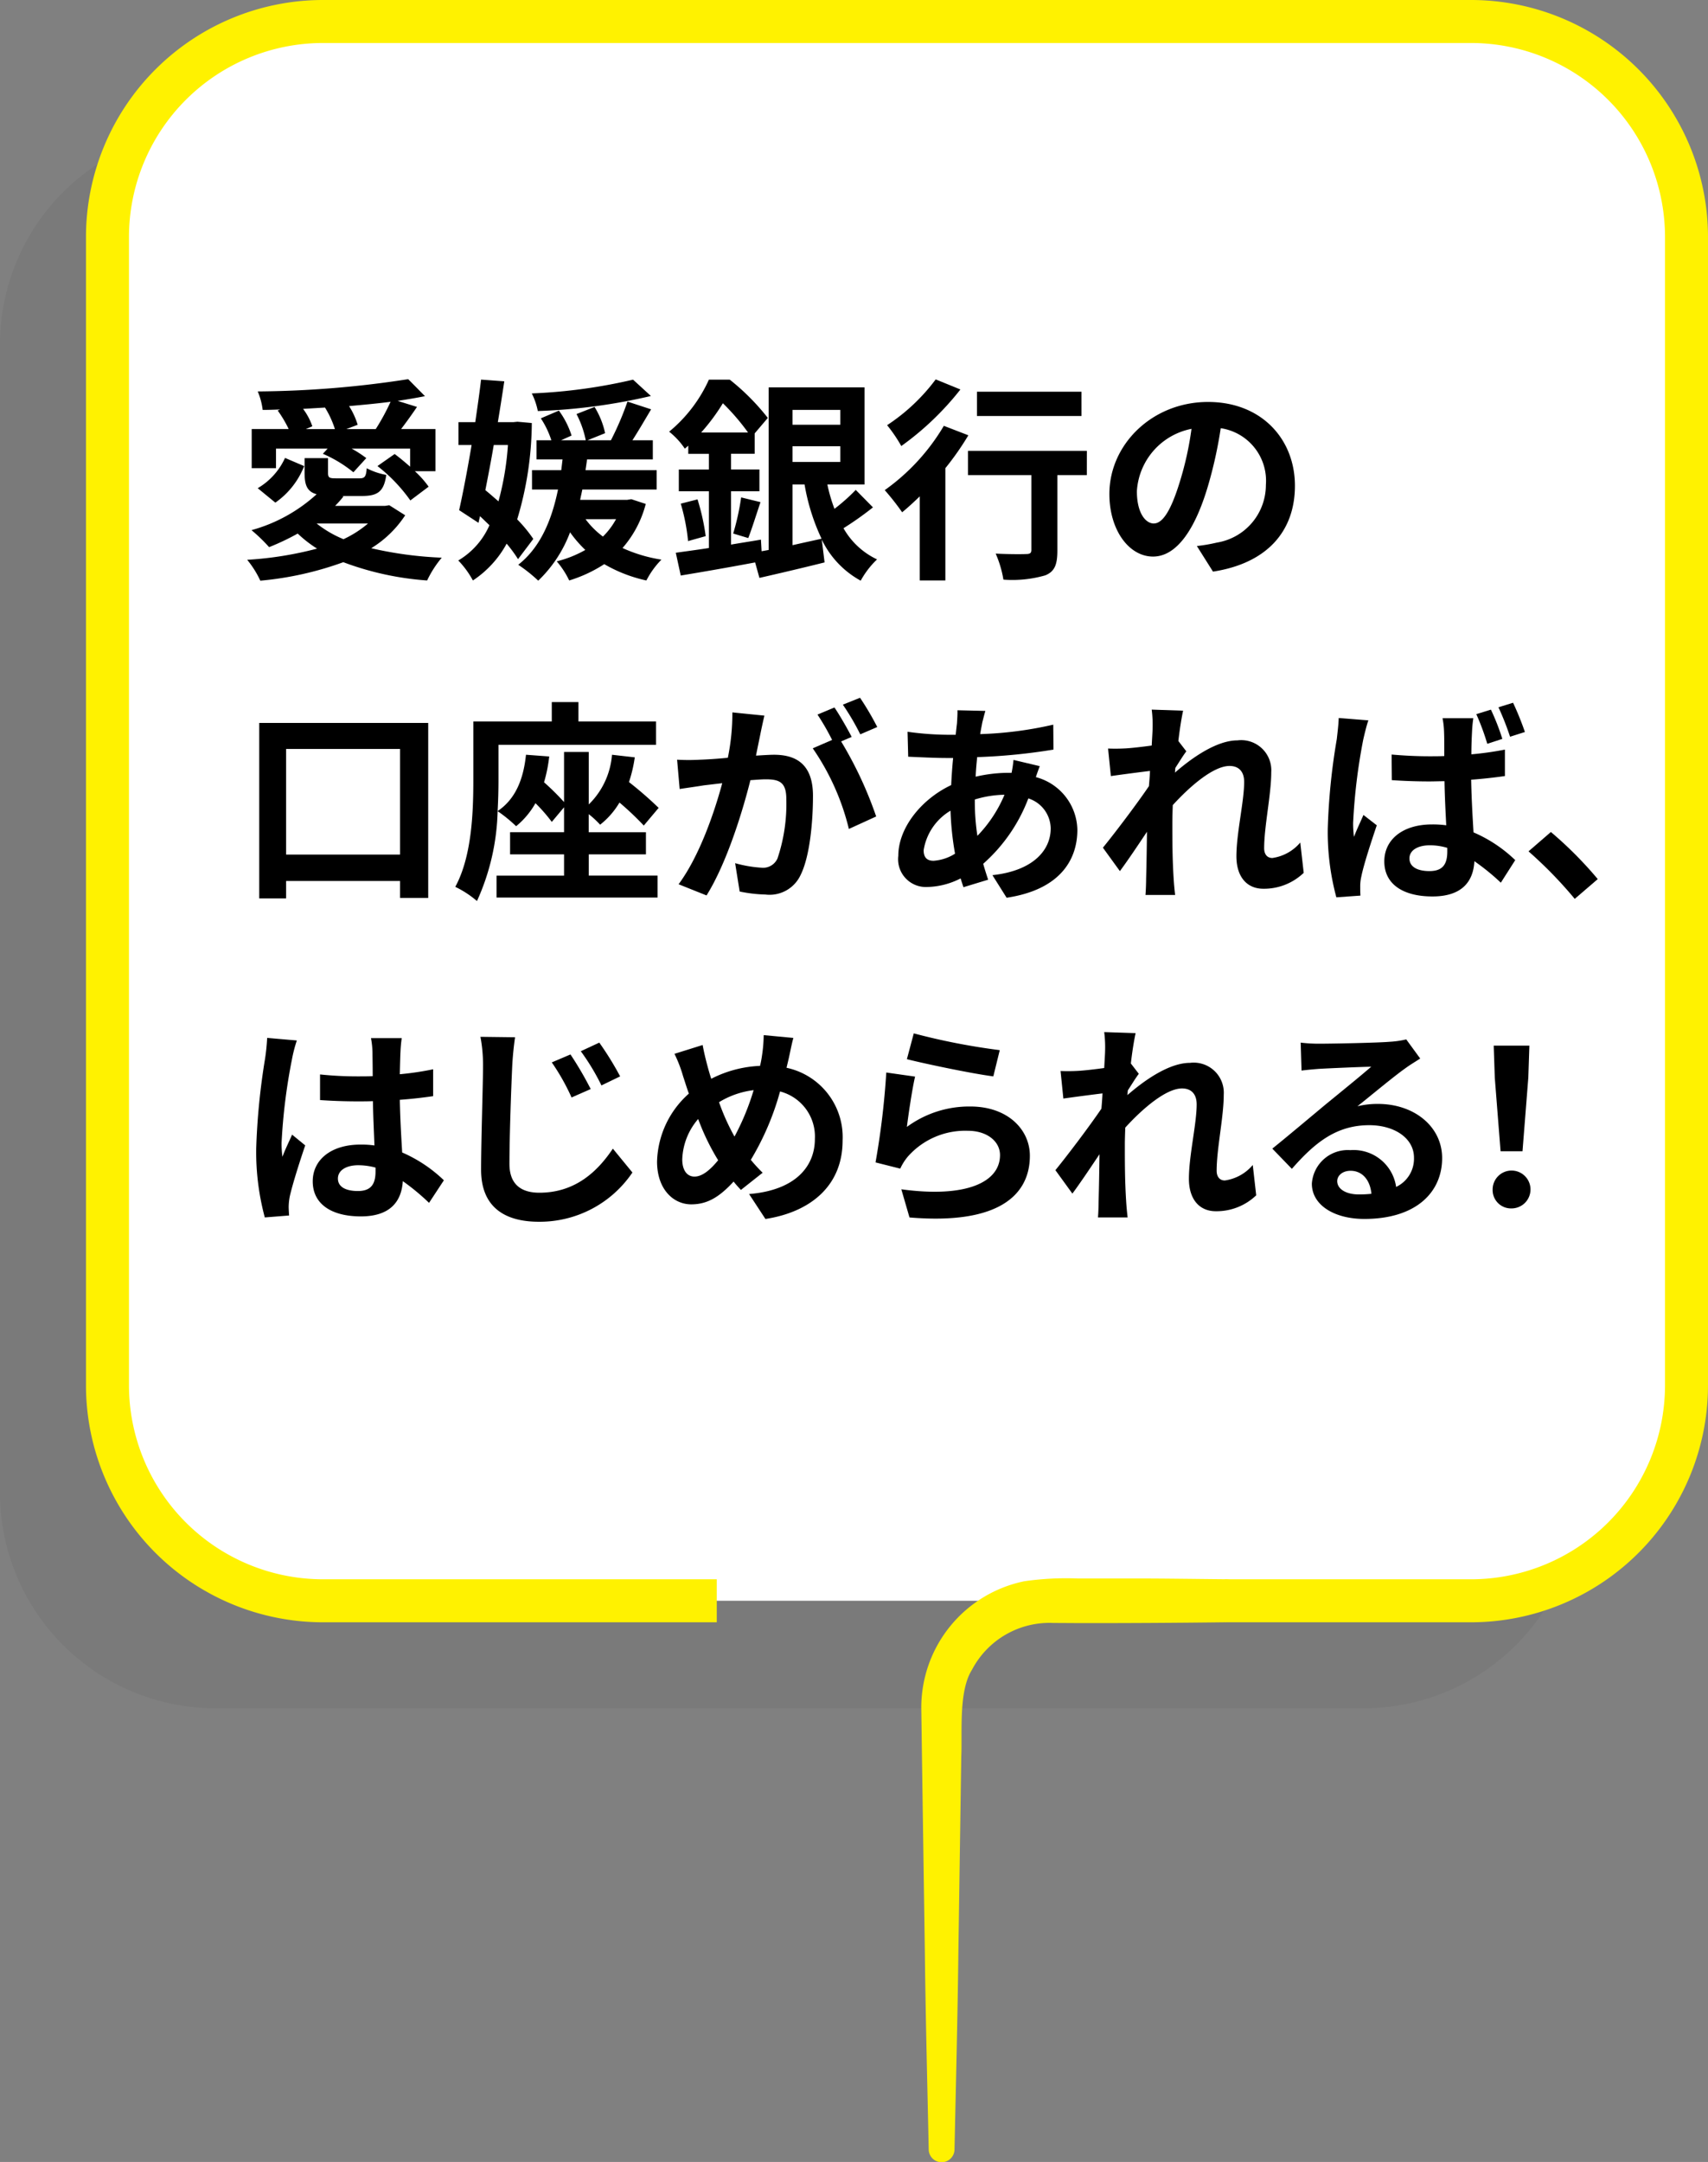 <svg xmlns="http://www.w3.org/2000/svg" viewBox="0 0 158.919 201.124"><rect x="0" y="0" width="158.919" height="201.124" fill="#808080" stroke="none"/><g style="isolation:isolate"><g id="レイヤー_2" data-name="レイヤー 2"><g id="レイヤー_1-2" data-name="レイヤー 1"><g style="mix-blend-mode:multiply;opacity:0.05"><path d="M56.692,158.919H20a20.059,20.059,0,0,1-20-20V32A20.059,20.059,0,0,1,20,12H126.919a20.059,20.059,0,0,1,20,20V138.919a20.059,20.059,0,0,1-20,20H103.963"/></g><path d="M66.692,148.919H30a20.059,20.059,0,0,1-20-20V22A20.059,20.059,0,0,1,30,2H136.919a20.059,20.059,0,0,1,20,20V128.919a20.059,20.059,0,0,1-20,20H113.963" style="fill:#fff"/><path d="M66.692,148.919H30a20.059,20.059,0,0,1-20-20V22A20.059,20.059,0,0,1,30,2H136.919a20.059,20.059,0,0,1,20,20V128.919a20.059,20.059,0,0,1-20,20H113.963" style="fill:none;stroke:#fff200;stroke-width:4px"/><path d="M37.7,47.936A10.057,10.057,0,0,1,34.541,51a35.194,35.194,0,0,0,6.562.88A9.859,9.859,0,0,0,39.742,54a27.669,27.669,0,0,1-7.8-1.7,30.528,30.528,0,0,1-7.722,1.72A9.015,9.015,0,0,0,23,52.077a32.978,32.978,0,0,0,6.5-1.04,11.391,11.391,0,0,1-1.8-1.4A22.627,22.627,0,0,1,25.039,50.9a15.381,15.381,0,0,0-1.64-1.581,14.818,14.818,0,0,0,6.061-3.34c-.88-.241-1.12-.841-1.12-1.981v-1.38h2.181V44c0,.46.139.5.8.5h2.1c.5,0,.64-.119.7-.94a6.305,6.305,0,0,0,1.821.62c-.22,1.54-.781,1.961-2.261,1.961h-1.84l.12.04a10.677,10.677,0,0,1-.78.88h4.64l.4-.06ZM25.679,43.555h-2.26V39.914H26.86a10.88,10.88,0,0,0-1.02-1.72l.22-.1c-.541.02-1.081.04-1.621.04a6.245,6.245,0,0,0-.46-1.72,94.632,94.632,0,0,0,14-1.14l1.561,1.58c-.781.16-1.641.3-2.541.44l1.8.56c-.5.74-1.02,1.46-1.48,2.06h3.2v3.921H38.6a8.983,8.983,0,0,1,1.281,1.44l-1.7,1.281a15.093,15.093,0,0,0-3.061-3.2l1.6-1.12c.46.34.96.76,1.44,1.18v-1.68H32.721a10.754,10.754,0,0,1,1.36.88l-1.2,1.32a11.858,11.858,0,0,0-2.841-1.72l.441-.48h-4.8Zm-1.7,1.861A6.284,6.284,0,0,0,26.52,42.6l1.78.76a7.475,7.475,0,0,1-2.681,3.4Zm7.182-5.5a8.923,8.923,0,0,0-.921-2l-2.04.12a5.836,5.836,0,0,1,.86,1.62l-.6.26ZM29.46,48.7a10.3,10.3,0,0,0,2.5,1.46,9.913,9.913,0,0,0,2.28-1.46Zm5.5-8.782a20.563,20.563,0,0,0,1.38-2.54c-1.221.16-2.521.28-3.861.4a6.93,6.93,0,0,1,.8,1.74l-1.06.4Z"/><path d="M48.2,52.017a12.378,12.378,0,0,0-1.06-1.44A9.582,9.582,0,0,1,44,54a8.4,8.4,0,0,0-1.36-1.86,7.113,7.113,0,0,0,2.9-3.28c-.3-.281-.58-.561-.88-.841l-.14.62-1.8-1.18c.36-1.6.78-3.8,1.16-6.061h-1.22V39.274h1.56c.2-1.38.4-2.74.54-3.96l2.161.159c-.18,1.2-.38,2.481-.6,3.8h1.44l.38-.04,1.34.12a31.553,31.553,0,0,1-1.36,8.962,13.139,13.139,0,0,1,1.5,1.821ZM45.94,41.4c-.241,1.44-.52,2.86-.781,4.2.4.32.8.68,1.221,1.04a26.456,26.456,0,0,0,.88-5.241Zm14.143,5.481a10.033,10.033,0,0,1-2.161,4.1,13.7,13.7,0,0,0,3.621,1.08,7.861,7.861,0,0,0-1.4,1.94,13.456,13.456,0,0,1-3.921-1.52A12.875,12.875,0,0,1,52.961,54a8.012,8.012,0,0,0-1.16-1.78,10.414,10.414,0,0,0,2.66-1.06,11.1,11.1,0,0,1-1.42-1.641,12.087,12.087,0,0,1-2.961,4.5,14.4,14.4,0,0,0-1.86-1.48c1.98-1.56,3.08-3.981,3.7-7H49.5v-1.8h2.721c.04-.32.08-.66.12-1h-2.42v-1.78H51.3a8.284,8.284,0,0,0-.979-2.041l1.68-.72a7.961,7.961,0,0,1,1.18,2.321l-.98.44h2.3a9.126,9.126,0,0,0-.86-2.441l1.68-.66a7.71,7.71,0,0,1,.981,2.44l-1.641.661h2.181a27.517,27.517,0,0,0,1.54-3.6l2.2.72c-.58.98-1.2,2.04-1.741,2.881h1.9v1.78H54.621c-.04.34-.1.68-.14,1H61.1v1.8H54.181c-.06.32-.14.64-.2.96h4.381l.38-.06Zm.48-10.042a54,54,0,0,1-10.523,1.4,6.369,6.369,0,0,0-.56-1.64,50.162,50.162,0,0,0,9.423-1.28ZM54.481,48.3A7.806,7.806,0,0,0,56.1,49.917a6.9,6.9,0,0,0,1.22-1.621Z"/><path d="M81.223,47.2a29.891,29.891,0,0,1-2.741,1.94,7.045,7.045,0,0,0,3.121,2.9,8.159,8.159,0,0,0-1.52,1.98A8.578,8.578,0,0,1,76.462,50.2l.26,2.121c-2.081.52-4.3,1.04-6.062,1.44l-.4-1.44c-2.44.46-4.981.9-6.921,1.22l-.46-2.12c.86-.12,1.921-.26,3.081-.44V45.7h-2.8v-2.02h2.8v-1.46H64.039v-.76l-.32.28a6.87,6.87,0,0,0-1.46-1.581,13.418,13.418,0,0,0,3.7-4.84H67.9a21.258,21.258,0,0,1,3.541,3.56L70.22,40.315v1.9h-2.2v1.46h2.64V45.7H68.02v4.962c.92-.16,1.861-.3,2.78-.461l.061,1.081.66-.12V36.034h8.922v9.041H76.982a14.894,14.894,0,0,0,.66,2.261,17.6,17.6,0,0,0,1.98-1.76ZM64.9,46.456a20.485,20.485,0,0,1,.76,3.421l-1.64.459a18.384,18.384,0,0,0-.68-3.48Zm4.7-6.222a20.654,20.654,0,0,0-2.34-2.72,18.588,18.588,0,0,1-2.021,2.72Zm-1.38,9.4a23.356,23.356,0,0,0,.74-3.36l1.8.44c-.4,1.18-.8,2.48-1.14,3.341Zm5.521-11.5v1.38h4.441v-1.38Zm4.441,4.841v-1.46H73.741v1.46Zm-4.441,7.742c.88-.2,1.8-.4,2.7-.6a19.354,19.354,0,0,1-1.58-5.042H73.741Z"/><path d="M90.1,40.495a26.527,26.527,0,0,1-2.14,3.06V54H85.579V46.176c-.56.54-1.1,1.04-1.64,1.48a23.434,23.434,0,0,0-1.62-2.06,19.5,19.5,0,0,0,5.5-5.982Zm-.74-4.262a26.865,26.865,0,0,1-5.5,5.262,13.837,13.837,0,0,0-1.32-1.941,17.8,17.8,0,0,0,4.521-4.26ZM101.123,44.2H98.382v7.022c0,1.28-.24,1.94-1.12,2.3a11.019,11.019,0,0,1-3.9.4,10.107,10.107,0,0,0-.72-2.421c1.14.06,2.46.06,2.821.04.359,0,.5-.08.5-.38V44.2h-5.9v-2.26h11.063Zm-.5-5.5H90.9v-2.26h9.722Z"/><path d="M112.861,53.177l-1.5-2.381a15.207,15.207,0,0,0,1.86-.319,5.43,5.43,0,0,0,4.561-5.362,4.944,4.944,0,0,0-4.2-5.28,40.447,40.447,0,0,1-1.2,5.42c-1.2,4.041-2.921,6.522-5.1,6.522-2.221,0-4.061-2.441-4.061-5.821,0-4.621,4-8.562,9.182-8.562,4.961,0,8.082,3.441,8.082,7.8C120.483,49.417,117.9,52.4,112.861,53.177Zm-5.5-4.481c.84,0,1.62-1.26,2.44-3.961a30.128,30.128,0,0,0,1.061-4.84,6.3,6.3,0,0,0-5.082,5.8C105.779,47.716,106.58,48.7,107.36,48.7Z"/><path d="M39.842,67.254V83.537h-2.62v-1.58H26.62v1.62h-2.5V67.254ZM37.222,79.5V69.674H26.62V79.5Z"/><path d="M54.781,81.457h6.4V83.5H46.2v-2.04h6.282v-1.98H47.46V77.416h5.021V75.1l-1.14,1.361a14.953,14.953,0,0,0-1.52-1.741,7.5,7.5,0,0,1-1.8,2.141,13.41,13.41,0,0,0-1.72-1.4,21.4,21.4,0,0,1-1.921,8.361,9.258,9.258,0,0,0-2.02-1.32c1.56-2.861,1.68-7.041,1.68-9.962V67.114h7.3v-1.8h2.48v1.8h7.222v2.18H46.38v3.261c0,.86-.02,1.84-.08,2.9,1.64-1.1,2.4-2.921,2.64-5.242l2.161.161a13.694,13.694,0,0,1-.481,2.4,23.277,23.277,0,0,1,1.861,1.84V69.954h2.3v4.882a7.239,7.239,0,0,0,2.161-4.622l2.12.241a12.935,12.935,0,0,1-.54,2.3,34.828,34.828,0,0,1,2.761,2.4L59.9,76.8a27.62,27.62,0,0,0-2.261-2.141,7.419,7.419,0,0,1-1.8,2.061,9.036,9.036,0,0,0-1.061-.981v1.681H60.1v2.061H54.781Z"/><path d="M70.76,68.234c-.119.6-.279,1.34-.419,2.06.68-.04,1.26-.08,1.68-.08,2.12,0,3.621.941,3.621,3.821,0,2.361-.28,5.6-1.141,7.342a3.178,3.178,0,0,1-3.28,1.84,13.154,13.154,0,0,1-2.4-.28L68.4,80.3a11.509,11.509,0,0,0,2.441.421,1.467,1.467,0,0,0,1.5-.86,15.885,15.885,0,0,0,.82-5.542c0-1.6-.7-1.82-1.94-1.82-.32,0-.82.04-1.4.08-.761,3.041-2.241,7.782-4.082,10.722l-2.6-1.04c1.94-2.621,3.321-6.661,4.061-9.4-.72.08-1.36.16-1.72.2-.58.1-1.621.24-2.241.34L63,70.674a19.1,19.1,0,0,0,2.14,0c.62-.02,1.561-.08,2.581-.179a20.37,20.37,0,0,0,.42-4.221l2.981.3C71,67.094,70.861,67.734,70.76,68.234Zm8.482.32-.98.42a36.254,36.254,0,0,1,3.261,6.982l-2.54,1.16a22.533,22.533,0,0,0-3.361-7.5l1.8-.78a22.112,22.112,0,0,0-1.36-2.36l1.58-.66C78.142,66.554,78.863,67.814,79.242,68.554Zm2.381-.92-1.58.68a22.716,22.716,0,0,0-1.621-2.761l1.6-.64A26.616,26.616,0,0,1,81.623,67.634Z"/><path d="M91.4,67.194c-.06.34-.14.7-.2,1.1a35.134,35.134,0,0,0,6.8-.88l.02,2.32a55.067,55.067,0,0,1-7.1.7c-.06.6-.12,1.22-.14,1.82a13.643,13.643,0,0,1,2.98-.36h.361a10.943,10.943,0,0,0,.179-1.2l2.441.58c-.08.221-.24.641-.36,1.021a5.174,5.174,0,0,1,3.861,4.9c0,2.841-1.66,5.581-6.582,6.321l-1.32-2.1c3.861-.42,5.421-2.381,5.421-4.341a2.975,2.975,0,0,0-2.08-2.8,15.367,15.367,0,0,1-4.2,6.082c.14.5.3,1,.46,1.48l-2.3.7c-.08-.26-.18-.54-.26-.82a7.143,7.143,0,0,1-3.1.8,2.588,2.588,0,0,1-2.7-2.9c0-2.58,2.121-5.26,4.921-6.581q.06-1.29.18-2.52h-.64c-1.04,0-2.6-.08-3.54-.12l-.06-2.321a28.261,28.261,0,0,0,3.68.28h.8q.06-.57.12-1.08c.02-.38.06-.86.04-1.2l2.6.06C91.561,66.534,91.481,66.894,91.4,67.194ZM86.86,80.077a4.282,4.282,0,0,0,2-.66,27.756,27.756,0,0,1-.42-4,5.215,5.215,0,0,0-2.5,3.68C85.94,79.736,86.22,80.077,86.86,80.077Zm4.081-2.321a12.329,12.329,0,0,0,2.521-3.821,9.933,9.933,0,0,0-2.761.441v.059A21.042,21.042,0,0,0,90.941,77.756Z"/><path d="M107.16,66.014l2.92.1c-.12.561-.3,1.581-.44,2.821l.741.961c-.281.359-.681,1.02-1.021,1.54-.02.14-.02.28-.04.44,1.581-1.38,3.881-3,5.821-3a2.8,2.8,0,0,1,3.141,2.961c0,2.08-.66,5.021-.66,7.081,0,.521.26.9.76.9a4.153,4.153,0,0,0,2.6-1.44l.32,2.821a5.333,5.333,0,0,1-3.761,1.48c-1.5,0-2.5-1.08-2.5-3.021,0-2.16.72-5.1.72-6.921,0-.98-.52-1.481-1.36-1.481-1.48,0-3.641,1.841-5.281,3.642-.02.56-.04,1.1-.04,1.62,0,1.64,0,3.32.12,5.2.02.36.08,1.08.14,1.54h-2.76c.039-.46.059-1.16.059-1.48.04-1.561.06-2.721.08-4.4-.839,1.26-1.82,2.721-2.52,3.661l-1.58-2.18c1.14-1.4,3.14-4.042,4.281-5.722.04-.46.08-.94.1-1.42-.981.12-2.521.32-3.641.48l-.26-2.561a17.184,17.184,0,0,0,1.74-.02c.58-.04,1.461-.14,2.321-.26.04-.76.079-1.32.079-1.54A11.153,11.153,0,0,0,107.16,66.014Z"/><path d="M126.84,68.814a53.589,53.589,0,0,0-.94,7.742,9.649,9.649,0,0,0,.08,1.3c.26-.7.6-1.38.88-2.041l1.24.961c-.56,1.66-1.22,3.681-1.44,4.781a4.02,4.02,0,0,0-.1.92c0,.22,0,.56.02.84l-2.24.16a23.287,23.287,0,0,1-.8-6.381,59.4,59.4,0,0,1,.841-8.342c.06-.56.159-1.32.179-1.96l2.761.22C127.16,67.434,126.92,68.454,126.84,68.814Zm10.122-.72c-.02.44-.06,1.2-.06,2.08a29.319,29.319,0,0,0,3.121-.44v2.461c-.98.14-2.041.26-3.141.34.04,1.94.14,3.541.22,4.9a12.937,12.937,0,0,1,3.881,2.581l-1.34,2.1a20.891,20.891,0,0,0-2.461-2c-.1,1.92-1.18,3.28-3.9,3.28-2.76,0-4.481-1.16-4.481-3.26,0-2.041,1.721-3.441,4.441-3.441a9.387,9.387,0,0,1,1.321.08c-.06-1.22-.14-2.681-.16-4.1-.48,0-.961.02-1.421.02q-1.74,0-3.48-.12l-.02-2.381c1.14.1,2.3.161,3.5.161.46,0,.941,0,1.4-.02,0-.981,0-1.781-.02-2.2a8.03,8.03,0,0,0-.141-1.32h2.861A12.651,12.651,0,0,0,136.962,68.094ZM133,81.037c1.24,0,1.661-.64,1.661-1.821v-.34a5.588,5.588,0,0,0-1.621-.24c-1.12,0-1.9.46-1.9,1.221C131.141,80.677,131.941,81.037,133,81.037Zm6.782-12.3-1.4.46a21.823,21.823,0,0,0-1.021-2.76l1.36-.42A21.651,21.651,0,0,1,139.783,68.734Zm2.1-.64-1.38.44a25.36,25.36,0,0,0-1.08-2.74l1.36-.42A27.571,27.571,0,0,1,141.883,68.094Z"/><path d="M142.219,79.2l2.081-1.8a36.078,36.078,0,0,1,4.361,4.381l-2.141,1.84A39.207,39.207,0,0,0,142.219,79.2Z"/><path d="M27.16,98.574a53.394,53.394,0,0,0-.961,7.741,9.458,9.458,0,0,0,.08,1.3c.261-.7.6-1.38.9-2.06l1.22,1c-.56,1.64-1.2,3.68-1.44,4.761a5.582,5.582,0,0,0-.1.94c0,.2.02.54.04.82l-2.261.18a23.5,23.5,0,0,1-.8-6.4,63.356,63.356,0,0,1,.82-8.342,19.078,19.078,0,0,0,.2-1.96l2.761.24A12.986,12.986,0,0,0,27.16,98.574Zm10.1-.7c-.02.44-.04,1.18-.06,2.06a27.178,27.178,0,0,0,3.1-.46v2.5c-.96.14-2,.26-3.1.34.04,1.94.14,3.541.22,4.9A13.109,13.109,0,0,1,41.3,109.8l-1.38,2.1a21.067,21.067,0,0,0-2.441-2.02c-.12,1.92-1.2,3.28-3.9,3.28-2.76,0-4.481-1.16-4.481-3.26,0-2.021,1.721-3.421,4.441-3.421a8.912,8.912,0,0,1,1.3.08c-.041-1.241-.121-2.7-.141-4.121-.48.02-.96.02-1.42.02-1.18,0-2.32-.04-3.5-.12V99.954a33.358,33.358,0,0,0,3.5.18c.46,0,.94,0,1.4-.02,0-.98-.02-1.8-.02-2.22a8.493,8.493,0,0,0-.14-1.32h2.861A12.524,12.524,0,0,0,37.262,97.874ZM33.3,110.8c1.22,0,1.641-.64,1.641-1.82v-.36a6.182,6.182,0,0,0-1.6-.22c-1.14,0-1.9.48-1.9,1.24C31.441,110.457,32.241,110.8,33.3,110.8Z"/><path d="M47.66,99.154c-.1,2.161-.259,6.621-.259,9.122,0,2.02,1.22,2.681,2.78,2.681,3.3,0,5.381-1.921,6.842-4.1l1.82,2.22a10.414,10.414,0,0,1-8.7,4.581c-3.28,0-5.381-1.44-5.381-4.841,0-2.68.18-7.941.18-9.662a13.975,13.975,0,0,0-.24-2.7l3.221.04C47.8,97.334,47.7,98.354,47.66,99.154Zm7.3,2.161-1.78.78a20.259,20.259,0,0,0-1.84-3.261l1.74-.74A32.232,32.232,0,0,1,54.962,101.315Zm2.741-1.181-1.741.841a20.887,20.887,0,0,0-1.92-3.181l1.72-.8A28.367,28.367,0,0,1,57.7,100.134Z"/><path d="M73.362,98.574c-.06.26-.12.5-.18.76A6.6,6.6,0,0,1,78.4,106.1c0,4.24-3.02,6.661-7.182,7.3l-1.52-2.32c4.381-.36,6.121-2.621,6.121-5.121a4.329,4.329,0,0,0-3.24-4.421,25.264,25.264,0,0,1-2.721,6.361,15.784,15.784,0,0,0,1.1,1.2l-2.021,1.6c-.24-.26-.48-.521-.68-.78-1.34,1.46-2.461,2.12-3.941,2.12-1.66,0-3.181-1.4-3.181-3.981a8.742,8.742,0,0,1,2.961-6.321c-.2-.541-.36-1.081-.54-1.621a12.606,12.606,0,0,0-.8-2.08l2.621-.82c.12.66.28,1.32.441,1.92.1.38.219.8.359,1.221a10.9,10.9,0,0,1,4.541-1.2c.08-.34.141-.66.181-.96a13.512,13.512,0,0,0,.159-1.9l2.761.26C73.662,97.094,73.482,98.074,73.362,98.574ZM64.62,109.457c.72,0,1.46-.621,2.2-1.521A21.451,21.451,0,0,1,64.96,104.1a6.045,6.045,0,0,0-1.48,3.761C63.48,108.836,63.9,109.457,64.62,109.457Zm3.721-3.722a23.041,23.041,0,0,0,1.78-4.32,8.014,8.014,0,0,0-3.22,1.12A20.5,20.5,0,0,0,68.341,105.735Z"/><path d="M84.381,104.836a9.785,9.785,0,0,1,5.9-1.9c3.5,0,5.542,2.16,5.542,4.581,0,3.641-2.881,6.442-11.2,5.741l-.76-2.62c6,.82,9.182-.64,9.182-3.181,0-1.3-1.24-2.261-2.98-2.261a7.123,7.123,0,0,0-5.562,2.361,4.846,4.846,0,0,0-.74,1.16l-2.3-.58a73.794,73.794,0,0,0,1-8.362l2.68.38C84.881,101.254,84.52,103.7,84.381,104.836Zm8.641-7.142-.6,2.44c-2.02-.259-6.481-1.2-8.041-1.6l.64-2.4A61.237,61.237,0,0,0,93.022,97.694Z"/><path d="M102.74,96.014l2.92.1c-.12.561-.3,1.581-.44,2.821l.741.961c-.281.359-.681,1.02-1.021,1.54-.02.14-.02.28-.04.44,1.581-1.38,3.881-3,5.821-3a2.8,2.8,0,0,1,3.141,2.961c0,2.08-.66,5.021-.66,7.081,0,.521.26.9.76.9a4.153,4.153,0,0,0,2.6-1.44l.32,2.821a5.333,5.333,0,0,1-3.761,1.48c-1.5,0-2.5-1.08-2.5-3.021,0-2.16.721-5.1.721-6.921,0-.98-.521-1.481-1.361-1.481-1.48,0-3.64,1.841-5.281,3.642-.02.56-.04,1.1-.04,1.62,0,1.64,0,3.32.12,5.2.02.36.08,1.08.14,1.54h-2.76c.039-.46.059-1.16.059-1.48.04-1.561.06-2.721.081-4.4-.84,1.26-1.821,2.721-2.521,3.661l-1.58-2.18c1.14-1.4,3.141-4.042,4.281-5.722.04-.46.08-.94.1-1.42-.981.12-2.521.32-3.641.48l-.26-2.561a17.184,17.184,0,0,0,1.74-.02c.58-.04,1.461-.14,2.321-.26.04-.76.08-1.32.08-1.54A11.043,11.043,0,0,0,102.74,96.014Z"/><path d="M122.841,97.094c1.06,0,5.341-.08,6.481-.18a8.738,8.738,0,0,0,1.52-.22l1.3,1.78c-.461.3-.941.58-1.4.92-1.08.76-3.18,2.521-4.441,3.521a7.826,7.826,0,0,1,1.9-.22c3.4,0,5.981,2.12,5.981,5.041,0,3.161-2.4,5.661-7.241,5.661-2.781,0-4.881-1.28-4.881-3.28a3.351,3.351,0,0,1,3.58-3.121,4,4,0,0,1,4.261,3.421,2.9,2.9,0,0,0,1.661-2.721c0-1.8-1.8-3.021-4.161-3.021-3.061,0-5.061,1.621-7.2,4.061l-1.82-1.88c1.42-1.141,3.84-3.181,5.021-4.161,1.12-.92,3.2-2.6,4.181-3.461-1.021.02-3.781.14-4.842.2-.54.04-1.18.1-1.64.16l-.08-2.6A13.885,13.885,0,0,0,122.841,97.094Zm3.6,14.023a10.454,10.454,0,0,0,1.16-.06c-.12-1.3-.861-2.141-1.941-2.141-.76,0-1.24.461-1.24.961C124.421,110.617,125.241,111.117,126.442,111.117Z"/><path d="M138.881,110.657a1.761,1.761,0,1,1,1.76,1.76A1.707,1.707,0,0,1,138.881,110.657Zm.2-10.4-.1-2.98H142.3l-.1,2.98-.54,6.842h-2.041Z"/><path d="M113.963,150.919c-4.391.053-9.282.084-13.7.075l-2.284-.013a8.137,8.137,0,0,0-7.539,4.351c-1.268,1.992-.892,5.825-1,8.081l-.27,18.268c-.07,6.089-.231,12.179-.359,18.268a1.2,1.2,0,0,1-2.4,0c-.127-6.089-.288-12.179-.358-18.268l-.27-18.268-.063-4.582A12,12,0,0,1,95.314,147.1a27.312,27.312,0,0,1,4.948-.255l4.567,0c3.045-.01,6.089.043,9.134.069a2,2,0,0,1,0,4Z" style="fill:#fff200"/></g></g></g></svg>
